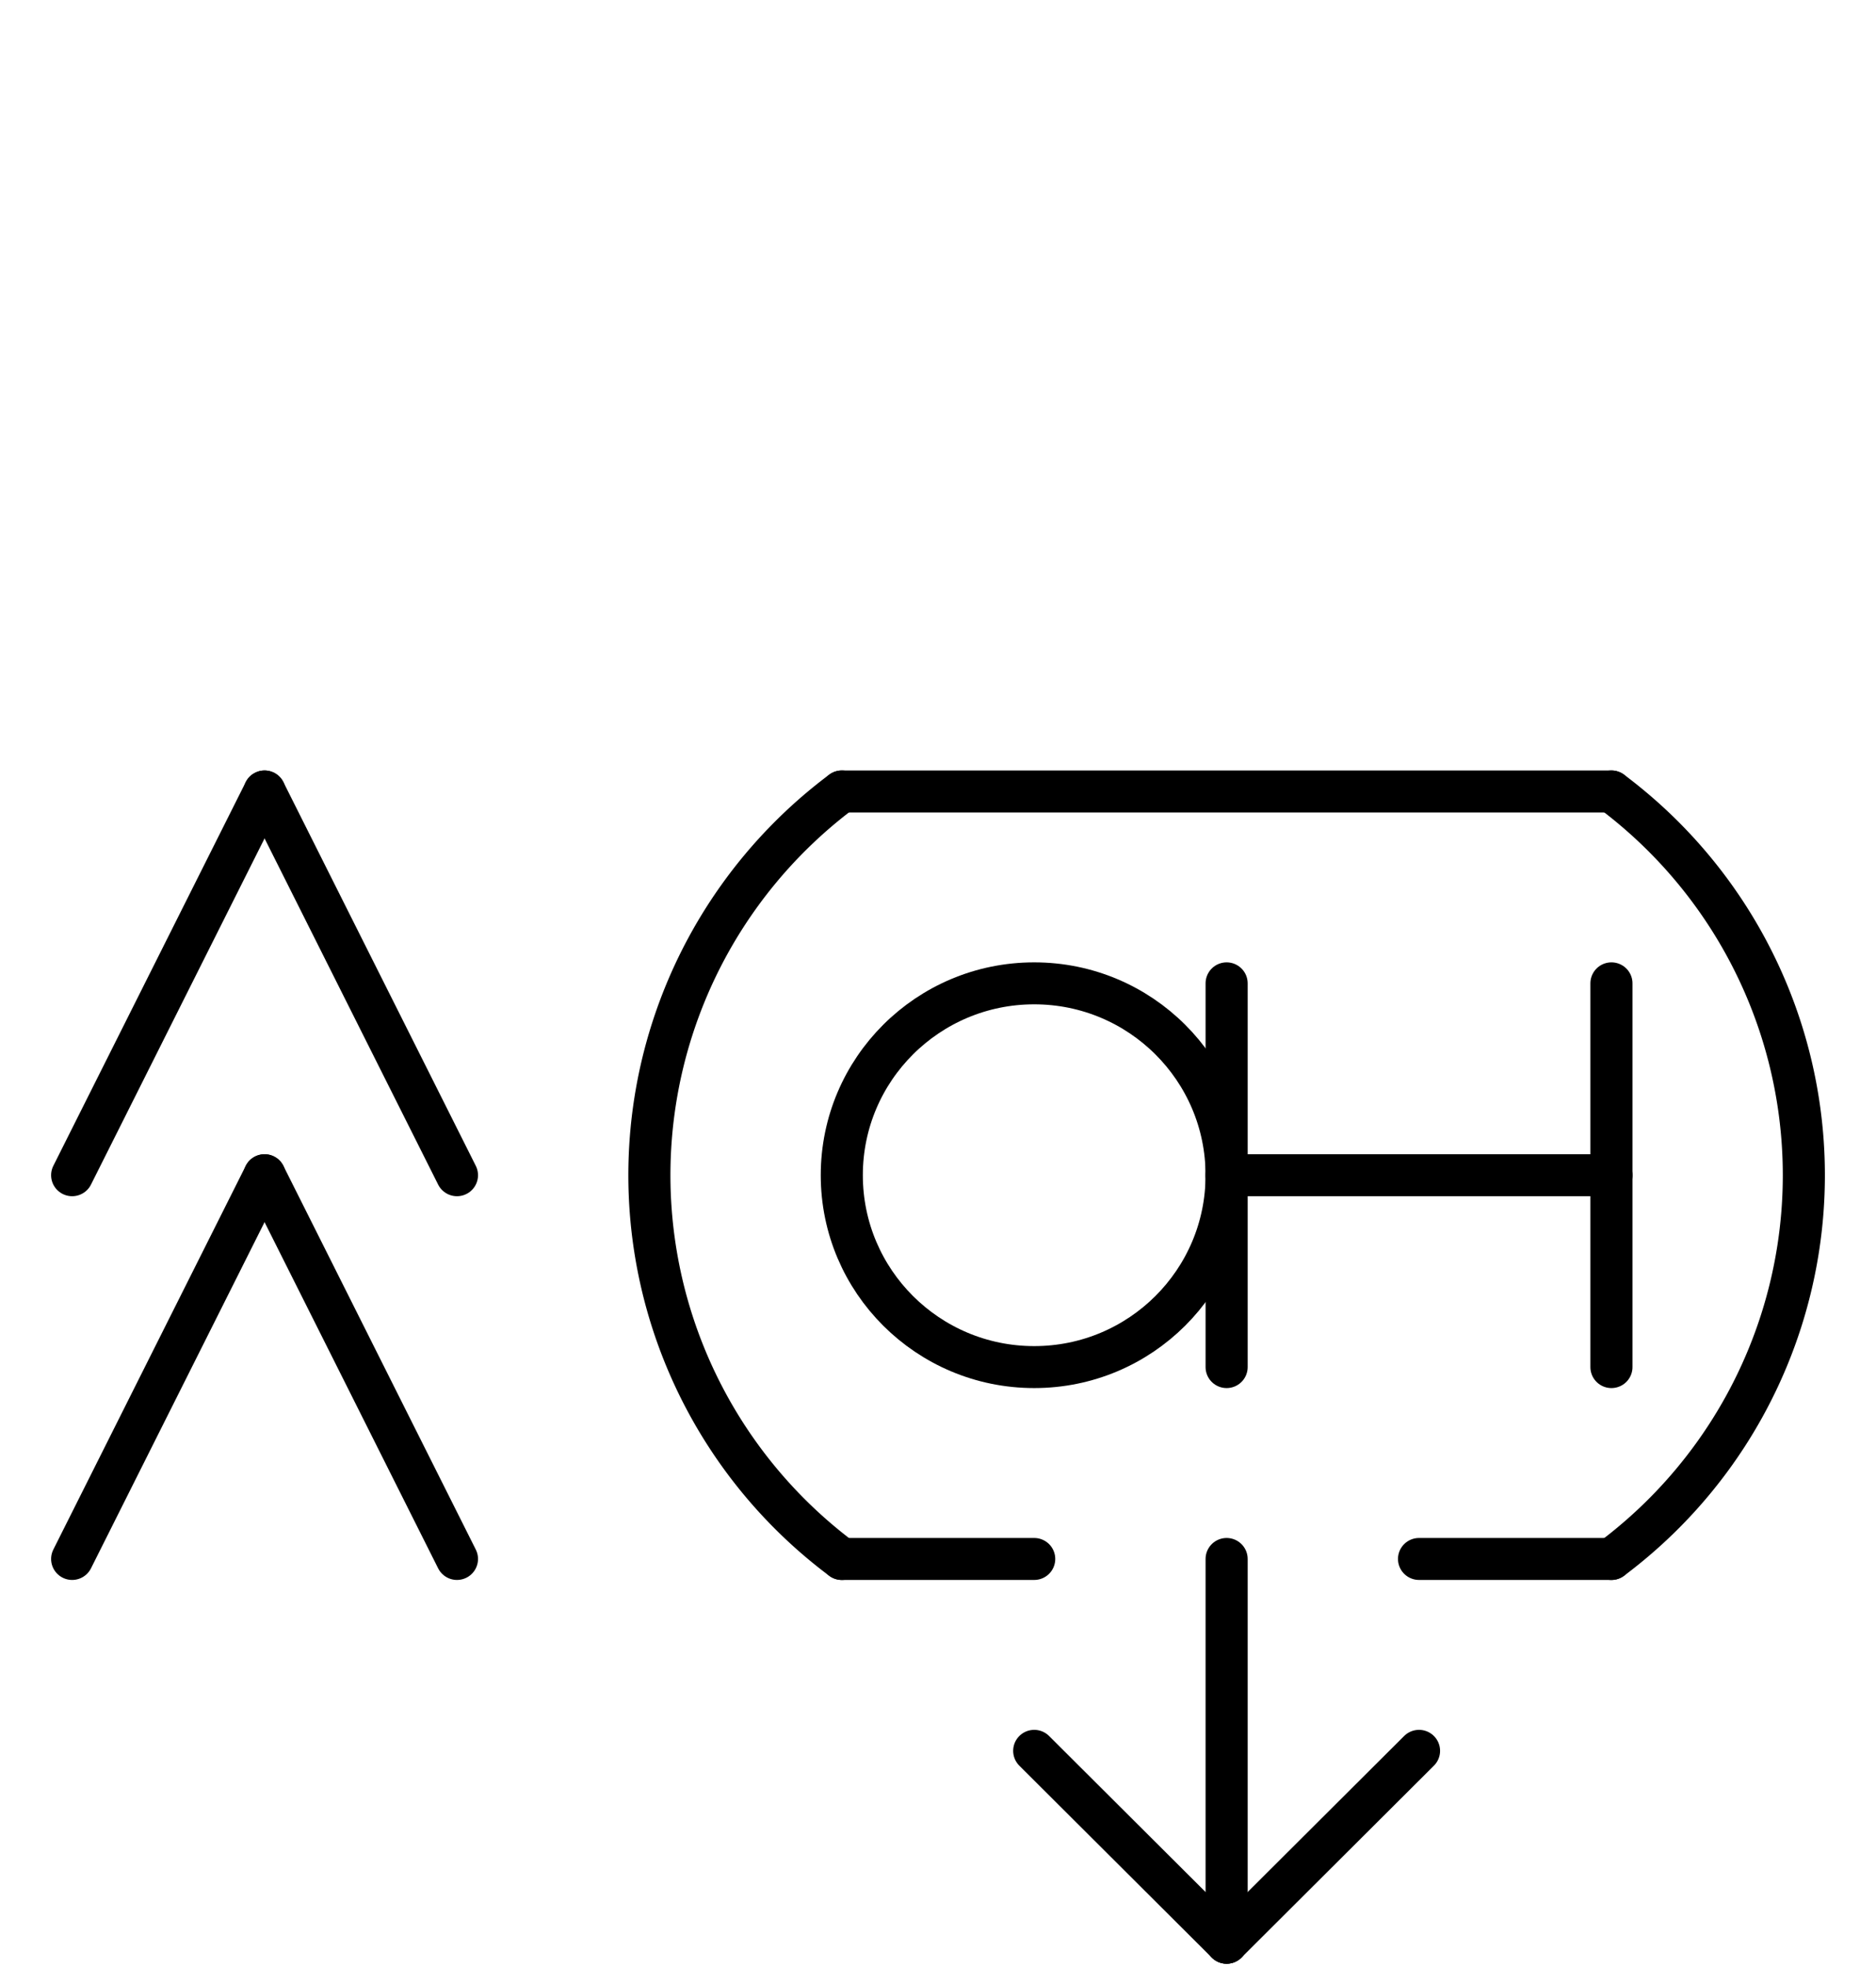 <?xml version="1.0" encoding="UTF-8" standalone="no"?>
<!DOCTYPE svg PUBLIC "-//W3C//DTD SVG 1.0//EN" "http://www.w3.org/TR/2001/REC-SVG-20010904/DTD/svg10.dtd">
<svg xmlns="http://www.w3.org/2000/svg" xmlns:xlink="http://www.w3.org/1999/xlink" fill-rule="evenodd" height="4.542in" preserveAspectRatio="none" stroke-linecap="round" viewBox="0 0 312 328" width="4.333in">
<style type="text/css">
.brush0 { fill: rgb(255,255,255); }
.pen0 { stroke: rgb(0,0,0); stroke-width: 1; stroke-linejoin: round; }
.font0 { font-size: 11px; font-family: "MS Sans Serif"; }
.pen1 { stroke: rgb(0,0,0); stroke-width: 7; stroke-linejoin: round; }
.brush1 { fill: none; }
.font1 { font-weight: bold; font-size: 16px; font-family: System, sans-serif; }
</style>
<g>
<line class="pen1" fill="none" x1="12" x2="44" y1="260" y2="196"/>
<line class="pen1" fill="none" x1="44" x2="76" y1="196" y2="260"/>
<line class="pen1" fill="none" x1="12" x2="44" y1="196" y2="132"/>
<line class="pen1" fill="none" x1="44" x2="76" y1="132" y2="196"/>
<line class="pen1" fill="none" x1="172" x2="204" y1="292" y2="324"/>
<line class="pen1" fill="none" x1="204" x2="236" y1="324" y2="292"/>
<line class="pen1" fill="none" x1="140" x2="268" y1="132" y2="132"/>
<line class="pen1" fill="none" x1="140" x2="172" y1="260" y2="260"/>
<line class="pen1" fill="none" x1="236" x2="268" y1="260" y2="260"/>
<line class="pen1" fill="none" x1="204" x2="204" y1="260" y2="324"/>
<line class="pen1" fill="none" x1="268" x2="268" y1="164" y2="228"/>
<line class="pen1" fill="none" x1="204" x2="204" y1="164" y2="228"/>
<line class="pen1" fill="none" x1="204" x2="268" y1="196" y2="196"/>
<circle class="pen1" cx="172.0" cy="196.0" fill="none" r="32.0"/>
<path class="pen1" d="M 268.0,260.0 A 80.0,80.0 0 0 0 268.0,132.0" fill="none"/>
<path class="pen1" d="M 140.0,132.0 A 80.0,80.0 0 0 0 140.0,260.0" fill="none"/>
</g>
</svg>
